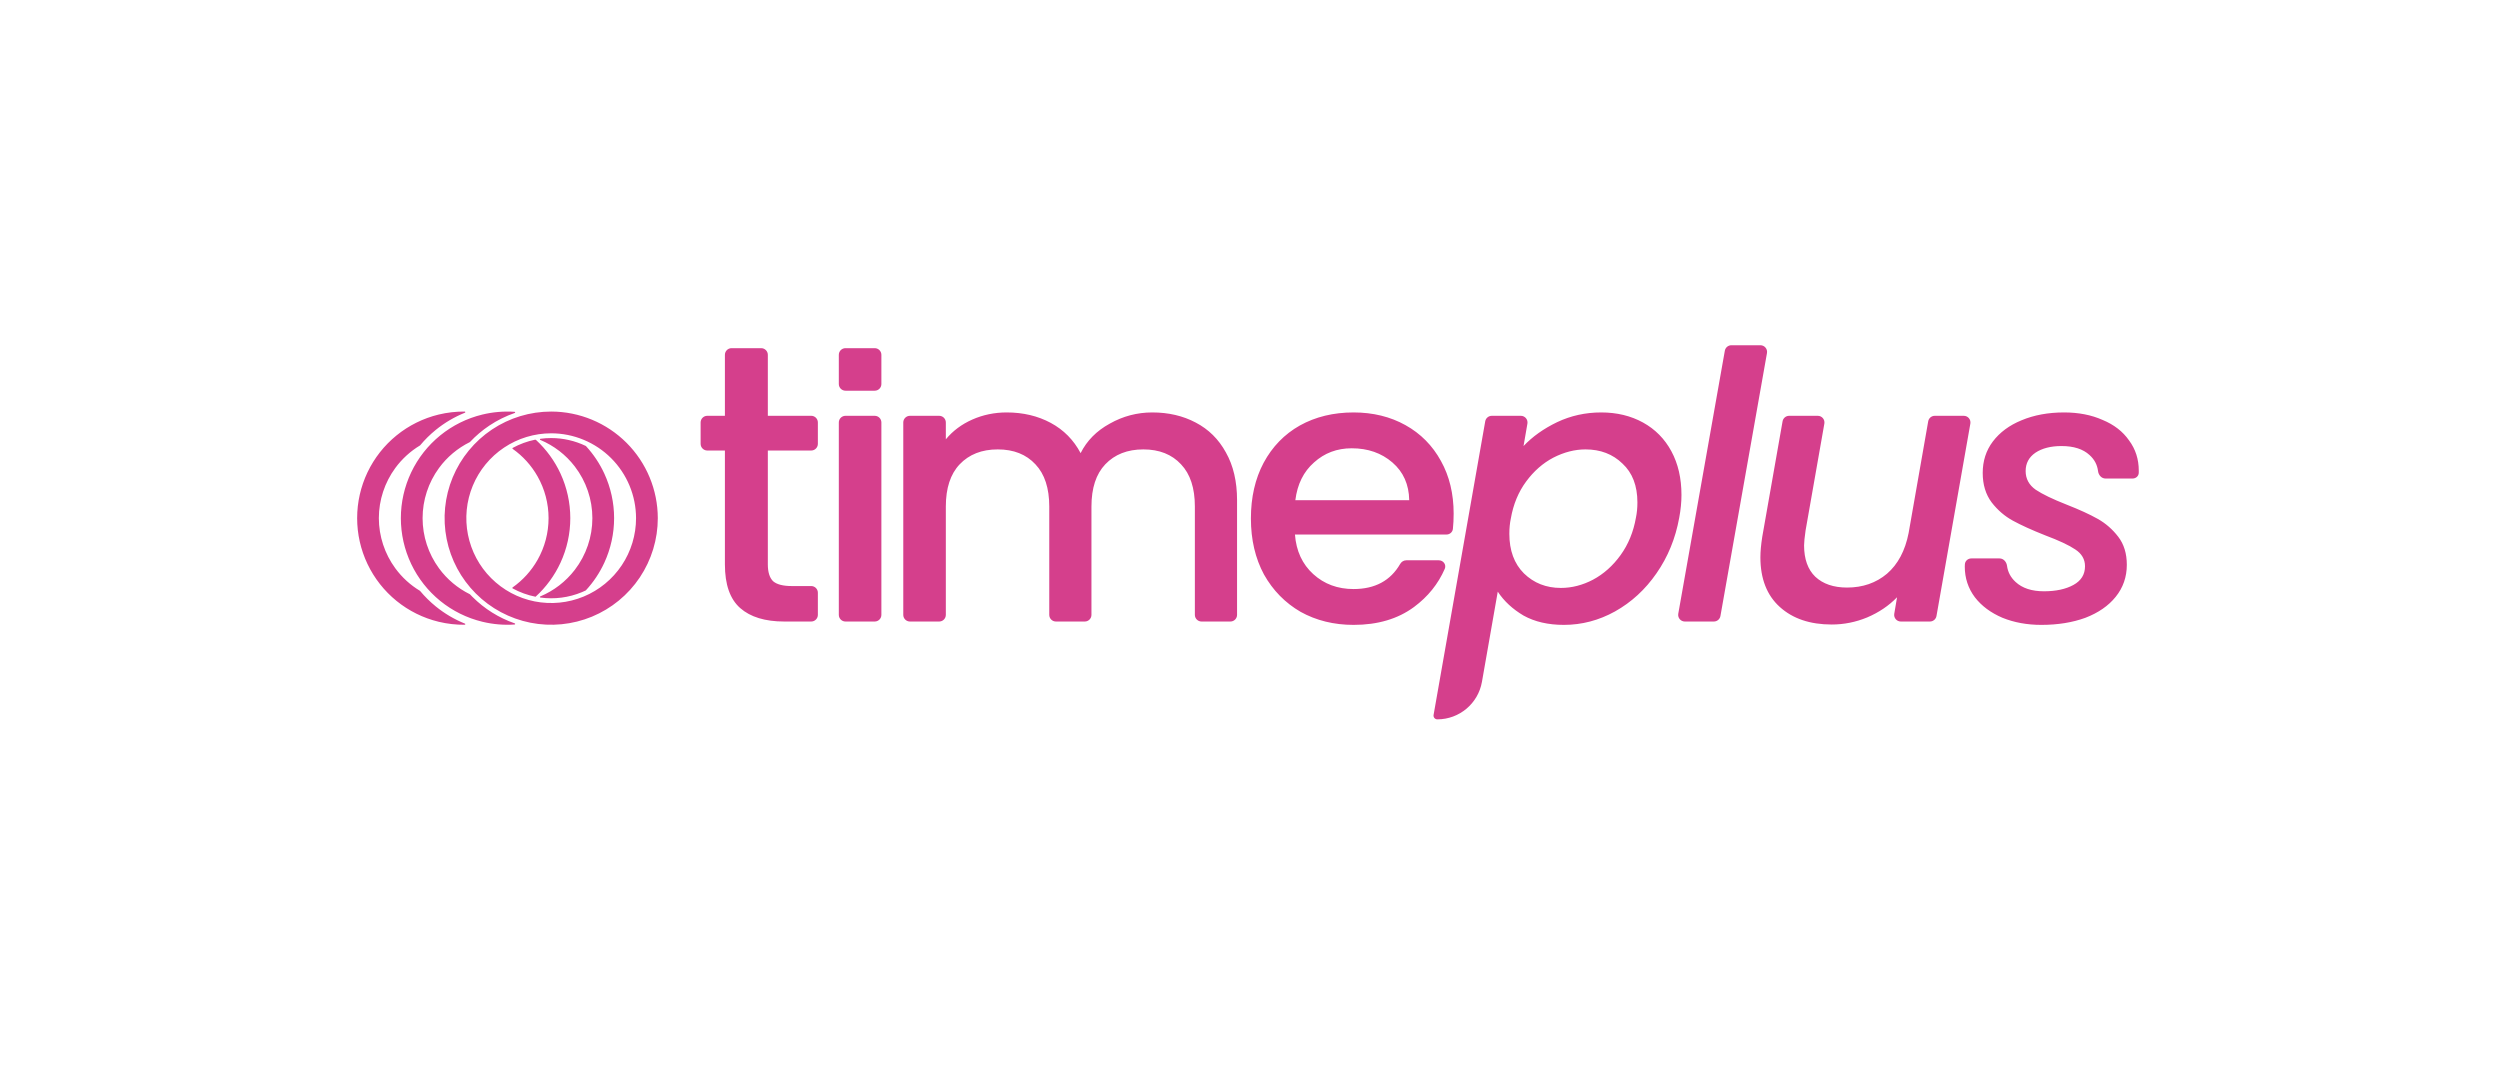 <svg width="210" height="90" viewBox="0 0 210 90" fill="none" xmlns="http://www.w3.org/2000/svg">
<path d="M134.5 34.645C135.817 34.645 136.988 34.928 138.013 35.492C139.037 36.057 139.832 36.862 140.396 37.907C140.961 38.953 141.243 40.175 141.243 41.576C141.243 42.182 141.18 42.82 141.055 43.489C140.741 45.225 140.103 46.783 139.142 48.163C138.201 49.522 137.041 50.588 135.661 51.361C134.302 52.114 132.87 52.49 131.364 52.49C130.047 52.49 128.918 52.23 127.977 51.707C127.057 51.163 126.335 50.494 125.812 49.699L124.483 57.276C124.164 59.097 122.582 60.426 120.733 60.426C120.536 60.426 120.387 60.248 120.421 60.054L124.759 35.391C124.806 35.123 125.039 34.928 125.311 34.928H127.751C128.098 34.928 128.362 35.241 128.303 35.583L127.977 37.468C128.729 36.673 129.67 36.005 130.799 35.461C131.949 34.917 133.183 34.645 134.5 34.645ZM113.701 34.645C115.332 34.646 116.785 35.001 118.061 35.712C119.336 36.423 120.329 37.426 121.04 38.723C121.751 39.998 122.106 41.472 122.106 43.145C122.106 43.604 122.085 44.032 122.043 44.428C122.014 44.701 121.778 44.9 121.503 44.9H108.776C108.881 46.28 109.393 47.389 110.313 48.226C111.233 49.062 112.363 49.48 113.701 49.48C115.498 49.479 116.803 48.777 117.614 47.372C117.721 47.188 117.913 47.065 118.126 47.065H120.861C121.243 47.065 121.512 47.438 121.359 47.787C120.805 49.054 119.946 50.121 118.781 50.985C117.422 51.989 115.729 52.49 113.701 52.49C112.049 52.49 110.564 52.124 109.247 51.393C107.951 50.64 106.926 49.595 106.174 48.257C105.442 46.898 105.076 45.329 105.076 43.552C105.076 41.775 105.432 40.217 106.143 38.879C106.874 37.52 107.888 36.475 109.185 35.743C110.502 35.011 112.008 34.645 113.701 34.645ZM173.385 34.645C174.597 34.645 175.674 34.854 176.615 35.273C177.577 35.67 178.319 36.245 178.842 36.997C179.385 37.729 179.657 38.576 179.657 39.538C179.657 39.599 179.657 39.657 179.656 39.712C179.651 39.991 179.418 40.196 179.14 40.196H176.859C176.527 40.196 176.277 39.907 176.236 39.577C176.171 39.041 175.931 38.589 175.518 38.221C174.974 37.719 174.19 37.468 173.165 37.468C172.266 37.468 171.534 37.656 170.97 38.032C170.426 38.409 170.154 38.921 170.154 39.569C170.154 40.217 170.437 40.74 171.001 41.138C171.566 41.514 172.434 41.932 173.604 42.392C174.671 42.81 175.538 43.208 176.207 43.584C176.876 43.96 177.452 44.462 177.933 45.089C178.413 45.716 178.653 46.501 178.653 47.441C178.653 48.466 178.34 49.365 177.713 50.139C177.107 50.891 176.259 51.476 175.172 51.895C174.085 52.292 172.851 52.49 171.472 52.49C170.28 52.49 169.193 52.292 168.21 51.895C167.227 51.476 166.453 50.902 165.889 50.17C165.324 49.417 165.042 48.559 165.042 47.598C165.042 47.537 165.045 47.468 165.051 47.391C165.071 47.113 165.312 46.908 165.591 46.908H167.964C168.296 46.908 168.547 47.199 168.59 47.529C168.658 48.053 168.897 48.504 169.308 48.884C169.872 49.407 170.667 49.668 171.691 49.668C172.695 49.668 173.521 49.49 174.169 49.135C174.817 48.779 175.141 48.256 175.141 47.566C175.141 46.981 174.869 46.511 174.325 46.155C173.802 45.8 172.956 45.403 171.785 44.964C170.677 44.525 169.778 44.117 169.088 43.74C168.398 43.364 167.801 42.851 167.3 42.203C166.798 41.534 166.548 40.708 166.548 39.726C166.548 38.722 166.83 37.844 167.395 37.092C167.98 36.318 168.785 35.722 169.81 35.304C170.855 34.865 172.047 34.645 173.385 34.645ZM39.037 34.571C39.091 34.572 39.104 34.648 39.054 34.668C38.172 35.023 37.346 35.509 36.605 36.111C36.124 36.501 35.685 36.936 35.291 37.408C35.288 37.412 35.283 37.416 35.278 37.419C34.473 37.904 33.767 38.547 33.205 39.313C32.309 40.535 31.825 42.01 31.823 43.525C31.826 45.041 32.311 46.518 33.208 47.74C33.769 48.504 34.472 49.144 35.274 49.628C35.279 49.631 35.284 49.634 35.287 49.639C35.682 50.112 36.123 50.548 36.605 50.94C37.346 51.542 38.172 52.028 39.054 52.384C39.104 52.404 39.092 52.479 39.037 52.48C38.301 52.486 37.565 52.403 36.845 52.228C35.55 51.915 34.342 51.316 33.309 50.477C32.275 49.637 31.442 48.577 30.869 47.375C30.297 46.173 30 44.857 30 43.525C30 42.194 30.297 40.879 30.869 39.677C31.442 38.475 32.275 37.415 33.309 36.575C34.342 35.736 35.551 35.137 36.845 34.823C37.564 34.649 38.301 34.565 39.037 34.571ZM40.517 34.823C41.406 34.608 42.321 34.531 43.228 34.592C43.283 34.595 43.291 34.671 43.24 34.688C42.49 34.948 41.772 35.303 41.105 35.749C40.51 36.147 39.965 36.609 39.48 37.126C39.476 37.13 39.472 37.134 39.467 37.137C38.447 37.641 37.556 38.385 36.877 39.312C35.981 40.534 35.498 42.01 35.498 43.525C35.498 45.041 35.981 46.518 36.877 47.74C37.556 48.666 38.446 49.41 39.466 49.914C39.471 49.917 39.476 49.92 39.48 49.925C39.548 49.997 39.617 50.068 39.688 50.139C40.692 51.143 41.907 51.902 43.239 52.363C43.29 52.381 43.282 52.456 43.228 52.46C42.321 52.521 41.406 52.443 40.517 52.227C39.222 51.914 38.014 51.316 36.98 50.477C35.947 49.637 35.113 48.577 34.541 47.375C33.969 46.172 33.672 44.857 33.672 43.525C33.672 42.194 33.969 40.879 34.541 39.677C35.113 38.474 35.947 37.415 36.98 36.575C38.014 35.736 39.222 35.137 40.517 34.823ZM46.301 34.571C48.675 34.574 50.95 35.519 52.629 37.197C54.307 38.876 55.252 41.151 55.255 43.525C55.255 45.296 54.73 47.028 53.746 48.5C52.762 49.973 51.363 51.12 49.727 51.798C48.091 52.475 46.291 52.653 44.554 52.308C42.817 51.962 41.221 51.11 39.969 49.857C38.717 48.605 37.863 47.009 37.518 45.273C37.172 43.536 37.35 41.735 38.027 40.099C38.705 38.463 39.853 37.064 41.325 36.08C42.798 35.096 44.53 34.571 46.301 34.571ZM152.695 34.928C153.043 34.928 153.306 35.241 153.246 35.584L151.669 44.556C151.585 45.141 151.543 45.56 151.543 45.81C151.543 46.96 151.857 47.838 152.484 48.444C153.132 49.051 154.021 49.354 155.149 49.355C156.467 49.355 157.586 48.968 158.506 48.194C159.426 47.4 160.031 46.26 160.324 44.775L161.969 35.391C162.016 35.123 162.248 34.928 162.52 34.928H164.958C165.306 34.928 165.57 35.241 165.51 35.584L162.664 51.745C162.617 52.013 162.384 52.208 162.112 52.208H159.67C159.323 52.208 159.06 51.897 159.118 51.555L159.353 50.17C158.663 50.881 157.826 51.445 156.844 51.863C155.882 52.261 154.889 52.459 153.864 52.459C152.045 52.459 150.591 51.968 149.504 50.985C148.417 50.003 147.873 48.611 147.873 46.813C147.873 46.333 147.926 45.758 148.03 45.089L149.736 35.391C149.783 35.123 150.016 34.928 150.288 34.928H152.695ZM63.938 29.246C64.248 29.246 64.498 29.497 64.498 29.806V34.927H68.141C68.45 34.927 68.701 35.178 68.701 35.487V37.284C68.701 37.593 68.45 37.844 68.141 37.844H64.498V47.41C64.498 48.058 64.645 48.529 64.938 48.821C65.251 49.093 65.774 49.228 66.506 49.228H68.141C68.45 49.228 68.701 49.48 68.701 49.789V51.648C68.701 51.958 68.45 52.208 68.141 52.208H65.878C64.268 52.208 63.035 51.832 62.178 51.079C61.321 50.326 60.892 49.103 60.892 47.41V37.844H59.413C59.104 37.844 58.853 37.593 58.852 37.284V35.487C58.852 35.178 59.104 34.927 59.413 34.927H60.892V29.806C60.892 29.497 61.142 29.246 61.451 29.246H63.938ZM73.477 34.928C73.786 34.928 74.036 35.178 74.036 35.487V51.648C74.036 51.958 73.786 52.208 73.477 52.208H71.022C70.712 52.208 70.461 51.958 70.461 51.648V35.487C70.461 35.178 70.712 34.928 71.022 34.928H73.477ZM96.794 34.645C98.153 34.645 99.366 34.928 100.433 35.492C101.52 36.057 102.366 36.893 102.973 38.001C103.6 39.109 103.913 40.447 103.913 42.016V51.648C103.913 51.958 103.663 52.208 103.354 52.208H100.93C100.621 52.208 100.369 51.958 100.369 51.648V42.549C100.369 41.002 99.983 39.82 99.209 39.005C98.435 38.169 97.379 37.75 96.041 37.75C94.703 37.75 93.636 38.169 92.842 39.005C92.068 39.82 91.682 41.002 91.682 42.549V51.648C91.682 51.958 91.431 52.208 91.122 52.208H88.698C88.389 52.208 88.138 51.958 88.138 51.648V42.549C88.138 41.002 87.751 39.82 86.978 39.005C86.204 38.169 85.148 37.75 83.81 37.75C82.472 37.75 81.405 38.169 80.61 39.005C79.837 39.82 79.45 41.002 79.45 42.549V51.648C79.45 51.958 79.2 52.208 78.891 52.208H76.435C76.126 52.208 75.875 51.958 75.875 51.648V35.487C75.875 35.178 76.126 34.928 76.435 34.928H78.891C79.2 34.928 79.45 35.178 79.45 35.487V36.903C80.035 36.193 80.778 35.639 81.677 35.241C82.576 34.844 83.538 34.645 84.562 34.645C85.942 34.645 87.177 34.938 88.264 35.523C89.351 36.109 90.187 36.956 90.772 38.063C91.295 37.018 92.111 36.192 93.219 35.586C94.327 34.959 95.519 34.645 96.794 34.645ZM147.875 29C148.223 29 148.486 29.314 148.426 29.657L144.516 51.746C144.468 52.013 144.236 52.208 143.965 52.208H141.526C141.178 52.208 140.914 51.894 140.975 51.551L144.886 29.462C144.933 29.195 145.165 29 145.437 29H147.875ZM46.301 36.398C44.891 36.398 43.512 36.816 42.34 37.6C41.168 38.383 40.254 39.496 39.714 40.799C39.174 42.101 39.034 43.534 39.309 44.917C39.584 46.3 40.262 47.57 41.259 48.566C42.256 49.563 43.526 50.243 44.909 50.518C46.292 50.792 47.725 50.651 49.027 50.111C50.33 49.572 51.443 48.658 52.227 47.486C53.01 46.314 53.428 44.935 53.428 43.525C53.425 41.636 52.673 39.824 51.337 38.488C50.001 37.153 48.19 36.401 46.301 36.398ZM46.3 36.797C47.312 36.798 48.3 37.027 49.196 37.455C49.208 37.461 49.217 37.468 49.226 37.477C49.853 38.16 50.373 38.937 50.763 39.782C51.304 40.956 51.585 42.233 51.585 43.525C51.585 44.818 51.304 46.095 50.763 47.269C50.371 48.118 49.849 48.899 49.218 49.583C49.209 49.592 49.199 49.6 49.188 49.605C49.085 49.654 48.98 49.7 48.875 49.744C47.773 50.201 46.571 50.355 45.394 50.195C45.343 50.189 45.335 50.119 45.382 50.1C46.521 49.623 47.524 48.856 48.283 47.868C49.24 46.623 49.759 45.096 49.759 43.525C49.759 41.955 49.24 40.429 48.283 39.184C47.525 38.196 46.524 37.43 45.386 36.953C45.339 36.934 45.347 36.864 45.398 36.857C45.695 36.817 45.997 36.797 46.3 36.797ZM44.943 36.935C44.974 36.928 45.006 36.938 45.029 36.959C45.892 37.756 46.591 38.715 47.084 39.784C47.625 40.957 47.905 42.234 47.905 43.525C47.905 44.817 47.624 46.093 47.083 47.266C46.583 48.35 45.87 49.322 44.989 50.126L44.986 50.127C44.31 49.992 43.661 49.755 43.062 49.427C43.031 49.409 43.029 49.364 43.059 49.343C43.918 48.737 44.635 47.948 45.155 47.029C45.761 45.96 46.079 44.752 46.079 43.523C46.079 42.294 45.761 41.085 45.155 40.016C44.637 39.099 43.922 38.311 43.065 37.706C43.036 37.685 43.038 37.64 43.069 37.622C43.657 37.3 44.29 37.069 44.943 36.935ZM133.183 37.75C132.284 37.75 131.384 37.98 130.485 38.44C129.607 38.9 128.844 39.569 128.196 40.447C127.548 41.325 127.119 42.36 126.91 43.552C126.827 43.949 126.785 44.378 126.785 44.838C126.785 46.239 127.192 47.348 128.008 48.163C128.844 48.978 129.88 49.386 131.113 49.386C132.033 49.386 132.932 49.155 133.811 48.695C134.709 48.214 135.483 47.525 136.131 46.626C136.779 45.727 137.208 44.681 137.417 43.489C137.501 43.092 137.542 42.663 137.542 42.203C137.542 40.803 137.124 39.715 136.288 38.941C135.473 38.147 134.437 37.75 133.183 37.75ZM113.544 37.656C112.31 37.656 111.254 38.053 110.376 38.848C109.498 39.621 108.976 40.678 108.809 42.016H118.374C118.353 40.698 117.883 39.642 116.963 38.848C116.043 38.053 114.903 37.656 113.544 37.656ZM73.477 29.246C73.786 29.246 74.036 29.497 74.036 29.806V32.259C74.036 32.568 73.786 32.819 73.477 32.819H71.022C70.712 32.819 70.461 32.568 70.461 32.259V29.806C70.461 29.497 70.712 29.246 71.022 29.246H73.477Z" fill="#D53F8C"/>
</svg>
